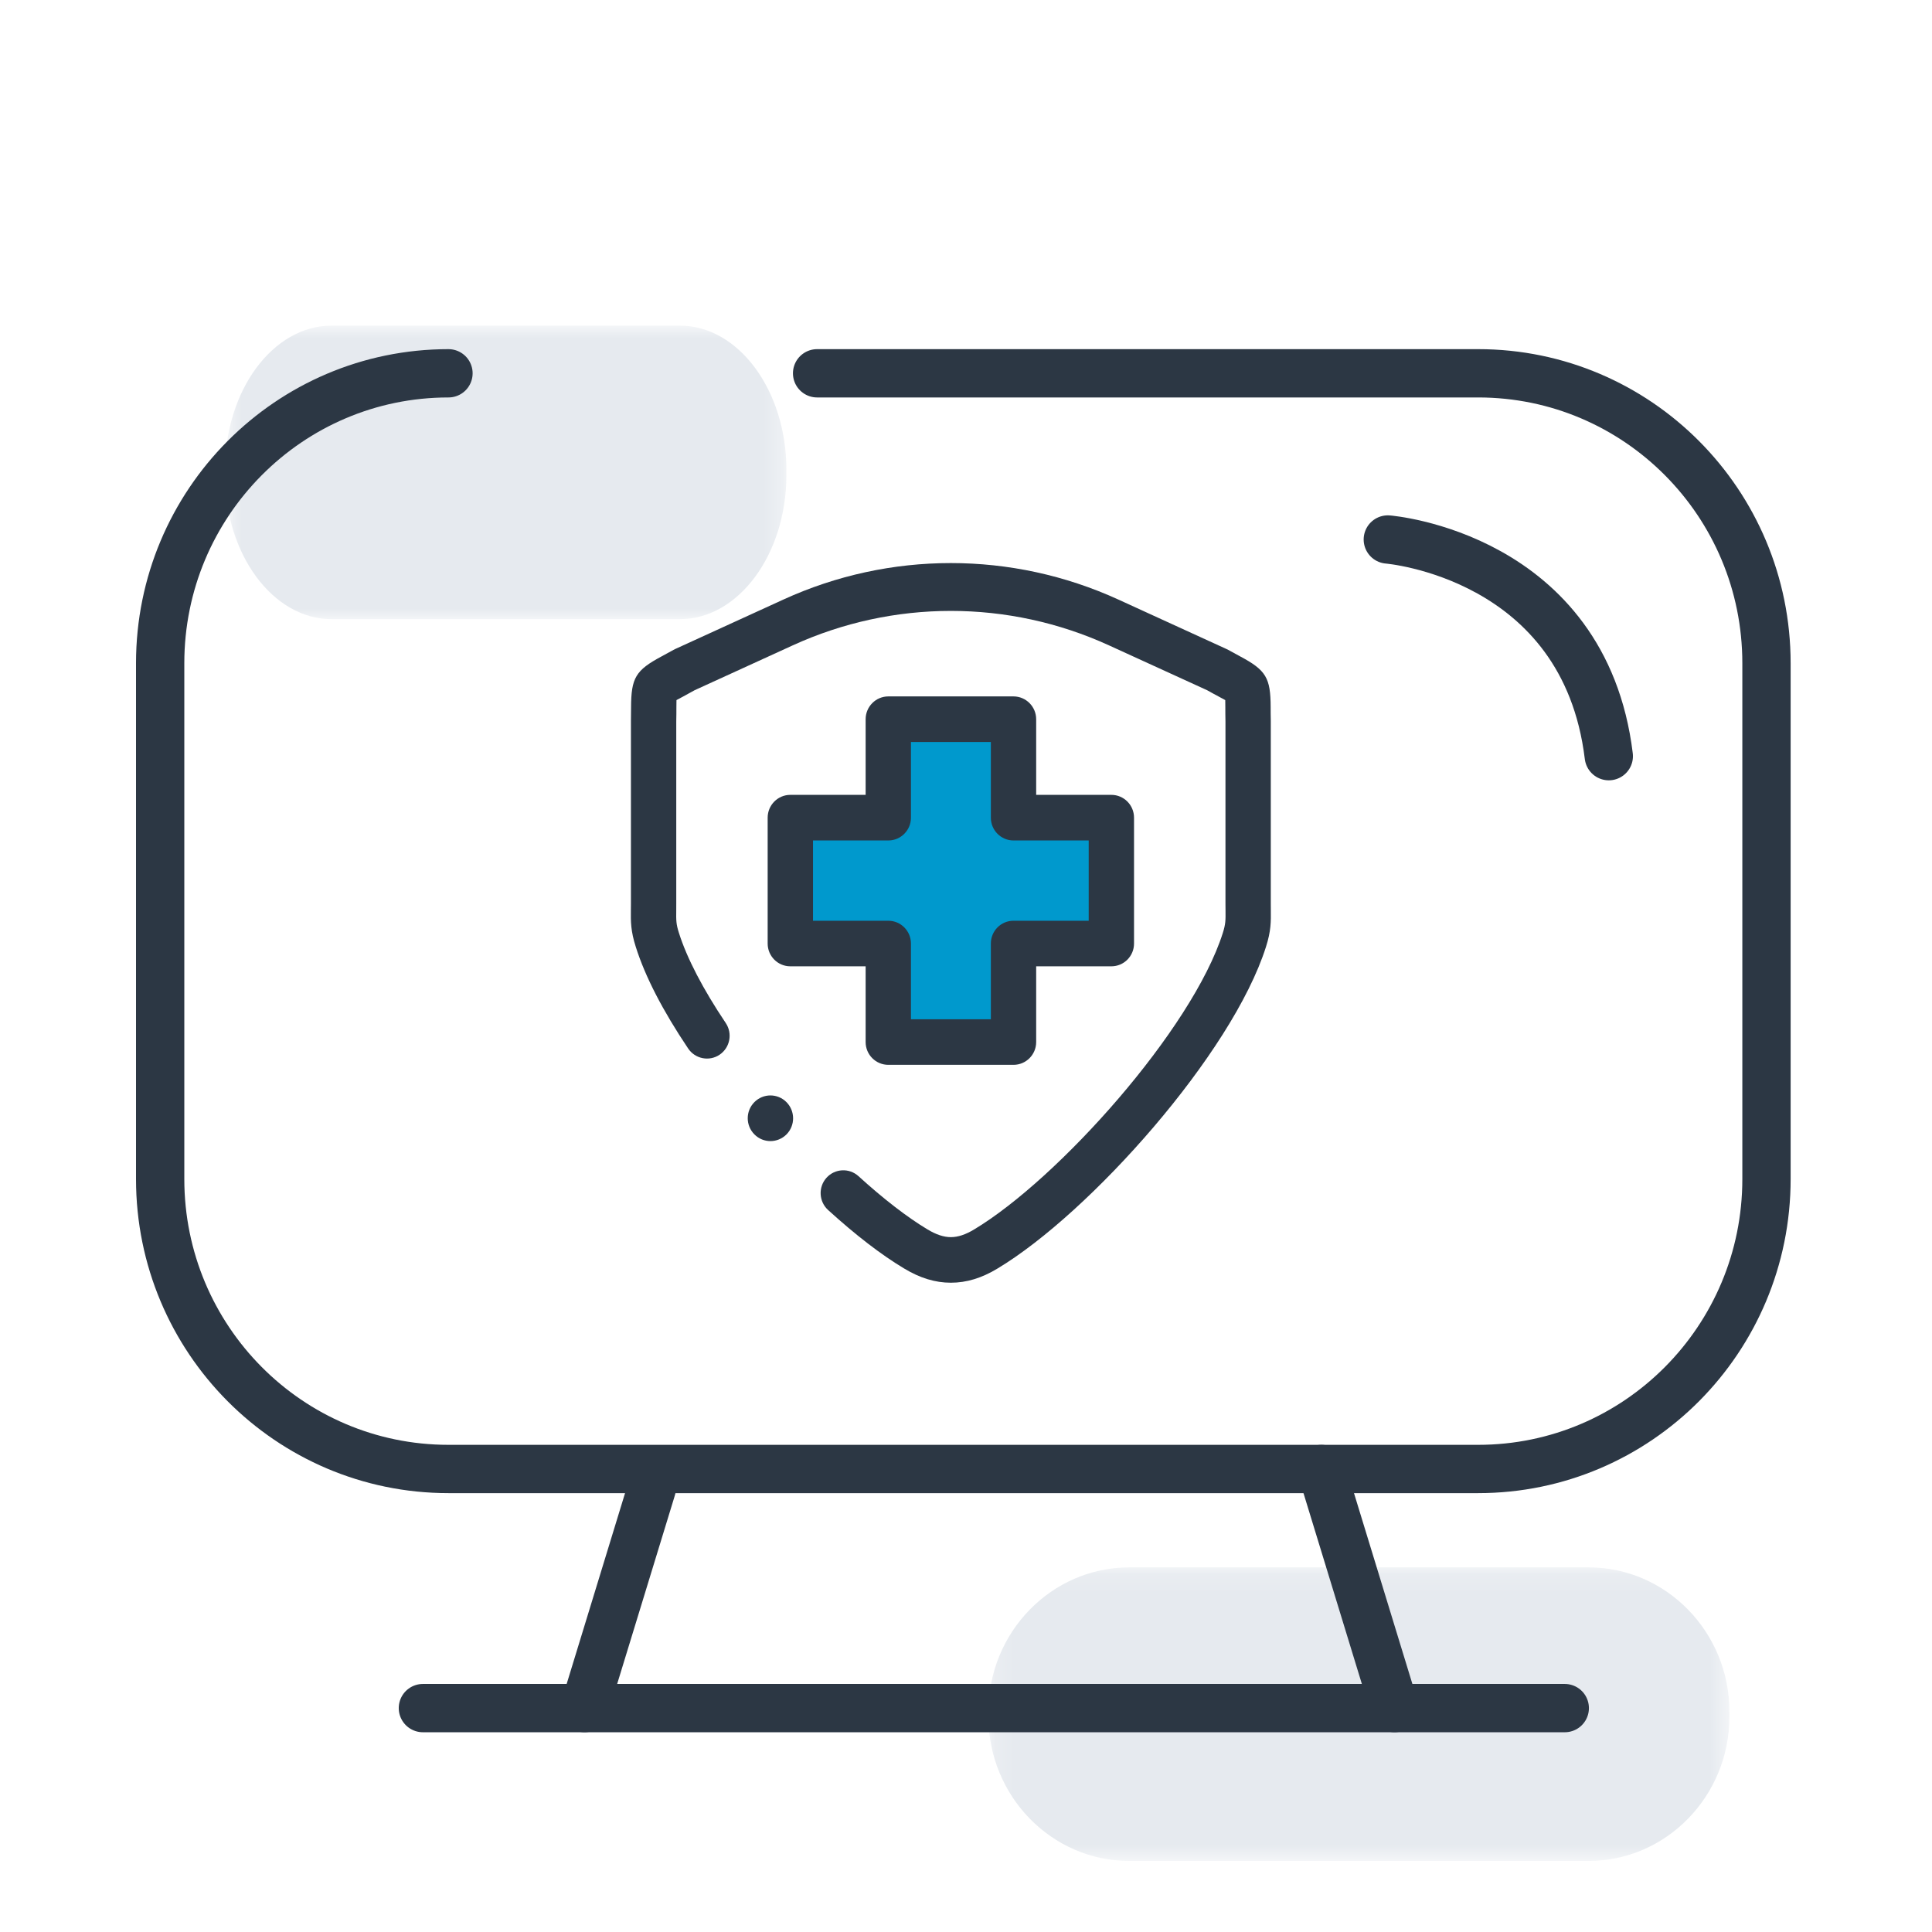 <?xml version="1.0" encoding="UTF-8"?>
<svg xmlns="http://www.w3.org/2000/svg" width="100" height="100" viewBox="0 0 100 100" fill="none">
  <mask id="mask0_700_26138" style="mask-type:luminance" maskUnits="userSpaceOnUse" x="11" y="16" width="30" height="17">
    <path fill-rule="evenodd" clip-rule="evenodd" d="M11.648 16.855H40.703V32.047H11.648V16.855Z" fill="white"></path>
  </mask>
  <g mask="url(#mask0_700_26138)">
    <path fill-rule="evenodd" clip-rule="evenodd" d="M17.159 16.855H35.192C38.223 16.855 40.703 20.207 40.703 24.309V24.594C40.703 28.692 38.223 32.047 35.192 32.047H17.159C14.128 32.047 11.648 28.692 11.648 24.594V24.309C11.648 20.207 14.128 16.855 17.159 16.855Z" fill="#E6EAEF"></path>
  </g>
  <mask id="mask1_700_26138" style="mask-type:luminance" maskUnits="userSpaceOnUse" x="51" y="81" width="39" height="16">
    <path fill-rule="evenodd" clip-rule="evenodd" d="M51.162 81.129H89.513V96.321H51.162V81.129Z" fill="white"></path>
  </mask>
  <g mask="url(#mask1_700_26138)">
    <path fill-rule="evenodd" clip-rule="evenodd" d="M58.435 81.129H82.24C86.241 81.129 89.513 84.48 89.513 88.582V88.867C89.513 92.965 86.241 96.321 82.24 96.321H58.435C54.435 96.321 51.162 92.965 51.162 88.867V88.582C51.162 84.48 54.435 81.129 58.435 81.129Z" fill="#E6EAEF"></path>
  </g>
  <path fill-rule="evenodd" clip-rule="evenodd" d="M46.13 37.501H52.302V42.126H57.385V48.634H52.422V53.989H45.888V48.757H40.504V42.247H45.768L46.13 37.501Z" fill="#0099CD"></path>
  <path fill-rule="evenodd" clip-rule="evenodd" d="M42.081 47.658V43.502H45.98C46.626 43.502 47.151 42.973 47.151 42.323V38.406H51.286V42.323C51.286 42.973 51.809 43.502 52.457 43.502H56.351V47.658H52.457C51.809 47.658 51.286 48.186 51.286 48.838V52.757H47.151V48.838C47.151 48.186 46.626 47.658 45.98 47.658H42.081ZM44.805 53.937C44.805 54.589 45.331 55.116 45.98 55.116H52.457C53.106 55.116 53.632 54.589 53.632 53.937V50.016H57.524C58.173 50.016 58.697 49.49 58.697 48.838V42.323C58.697 41.671 58.173 41.142 57.524 41.142H53.632V37.228C53.632 36.576 53.106 36.046 52.457 36.046H45.98C45.331 36.046 44.805 36.576 44.805 37.228V41.142H40.907C40.259 41.142 39.734 41.671 39.734 42.323V48.838C39.734 49.49 40.259 50.016 40.907 50.016H44.805V53.937Z" fill="#2C3744"></path>
  <path fill-rule="evenodd" clip-rule="evenodd" d="M35.619 54.271C35.982 54.81 36.711 54.954 37.248 54.591C37.786 54.226 37.927 53.492 37.564 52.951C36.39 51.203 35.552 49.591 35.141 48.286C34.993 47.826 34.996 47.635 35.002 47.121C35.003 47.014 35.003 46.898 35.003 46.771V37.346C35.01 37.062 35.01 36.821 35.01 36.621C35.01 36.489 35.01 36.349 35.014 36.237C35.108 36.183 35.23 36.119 35.346 36.059C35.513 35.969 35.717 35.858 35.955 35.725L41.032 33.404C46.233 31.026 52.202 31.026 57.401 33.404L62.479 35.725C62.714 35.858 62.916 35.965 63.087 36.057C63.201 36.117 63.323 36.183 63.419 36.237C63.423 36.347 63.423 36.486 63.423 36.614C63.423 36.811 63.423 37.055 63.43 37.346V46.771C63.43 46.898 63.431 47.015 63.433 47.121C63.438 47.635 63.44 47.826 63.292 48.292C61.712 53.273 54.782 61.019 50.421 63.636C49.981 63.902 49.587 64.034 49.216 64.034C48.846 64.034 48.452 63.902 48.007 63.634C46.968 63.012 45.733 62.059 44.436 60.879C43.956 60.442 43.213 60.48 42.779 60.962C42.344 61.445 42.382 62.192 42.862 62.63C44.291 63.93 45.617 64.951 46.803 65.66C47.62 66.153 48.409 66.393 49.216 66.393C50.026 66.393 50.815 66.153 51.627 65.661C56.419 62.785 63.774 54.535 65.526 49.011C65.791 48.184 65.784 47.704 65.778 47.095C65.778 46.996 65.776 46.887 65.776 46.771V37.332V37.304C65.769 37.031 65.769 36.802 65.769 36.61C65.766 35.083 65.532 34.691 64.187 33.973C64.018 33.883 63.819 33.774 63.579 33.641C63.552 33.625 63.523 33.611 63.493 33.598L57.886 31.033C52.377 28.515 46.054 28.515 40.547 31.033L34.938 33.598C34.91 33.611 34.881 33.625 34.854 33.641C34.615 33.776 34.413 33.883 34.243 33.975C32.903 34.692 32.668 35.085 32.664 36.616C32.664 36.806 32.662 37.034 32.657 37.304V37.332V46.771C32.657 46.887 32.656 46.995 32.654 47.095C32.647 47.704 32.644 48.184 32.907 49.006C33.388 50.538 34.302 52.309 35.619 54.271Z" fill="#2C3744"></path>
  <path fill-rule="evenodd" clip-rule="evenodd" d="M39.047 57.046C38.588 57.508 38.588 58.253 39.047 58.715L39.05 58.718C39.279 58.949 39.58 59.063 39.878 59.063C40.177 59.063 40.478 58.947 40.709 58.717C41.166 58.255 41.164 57.508 40.707 57.046C40.248 56.584 39.506 56.584 39.047 57.046Z" fill="#2C3744"></path>
  <path d="M23.213 19.322C14.97 19.322 8.29 26.04 8.29 34.328V61.028C8.29 69.314 14.97 76.034 23.213 76.034H52.847H76.51C84.753 76.034 91.433 69.314 91.433 61.028V34.328C91.433 26.04 84.753 19.322 76.51 19.322H42.293" stroke="#2C3744" stroke-width="2.5" stroke-linecap="round" stroke-linejoin="round"></path>
  <path d="M71.833 27.924C71.833 27.924 82.005 28.727 83.271 39.139" stroke="#2C3744" stroke-width="2.5" stroke-linecap="round" stroke-linejoin="round"></path>
  <path d="M33.733 77.045L30.255 88.41" stroke="#2C3744" stroke-width="2.5" stroke-linecap="round" stroke-linejoin="round"></path>
  <path d="M68.393 76.034L72.18 88.41" stroke="#2C3744" stroke-width="2.5" stroke-linecap="round" stroke-linejoin="round"></path>
  <path d="M21.889 88.411H80.992" stroke="#2C3744" stroke-width="2.5" stroke-linecap="round" stroke-linejoin="round"></path>
</svg>
